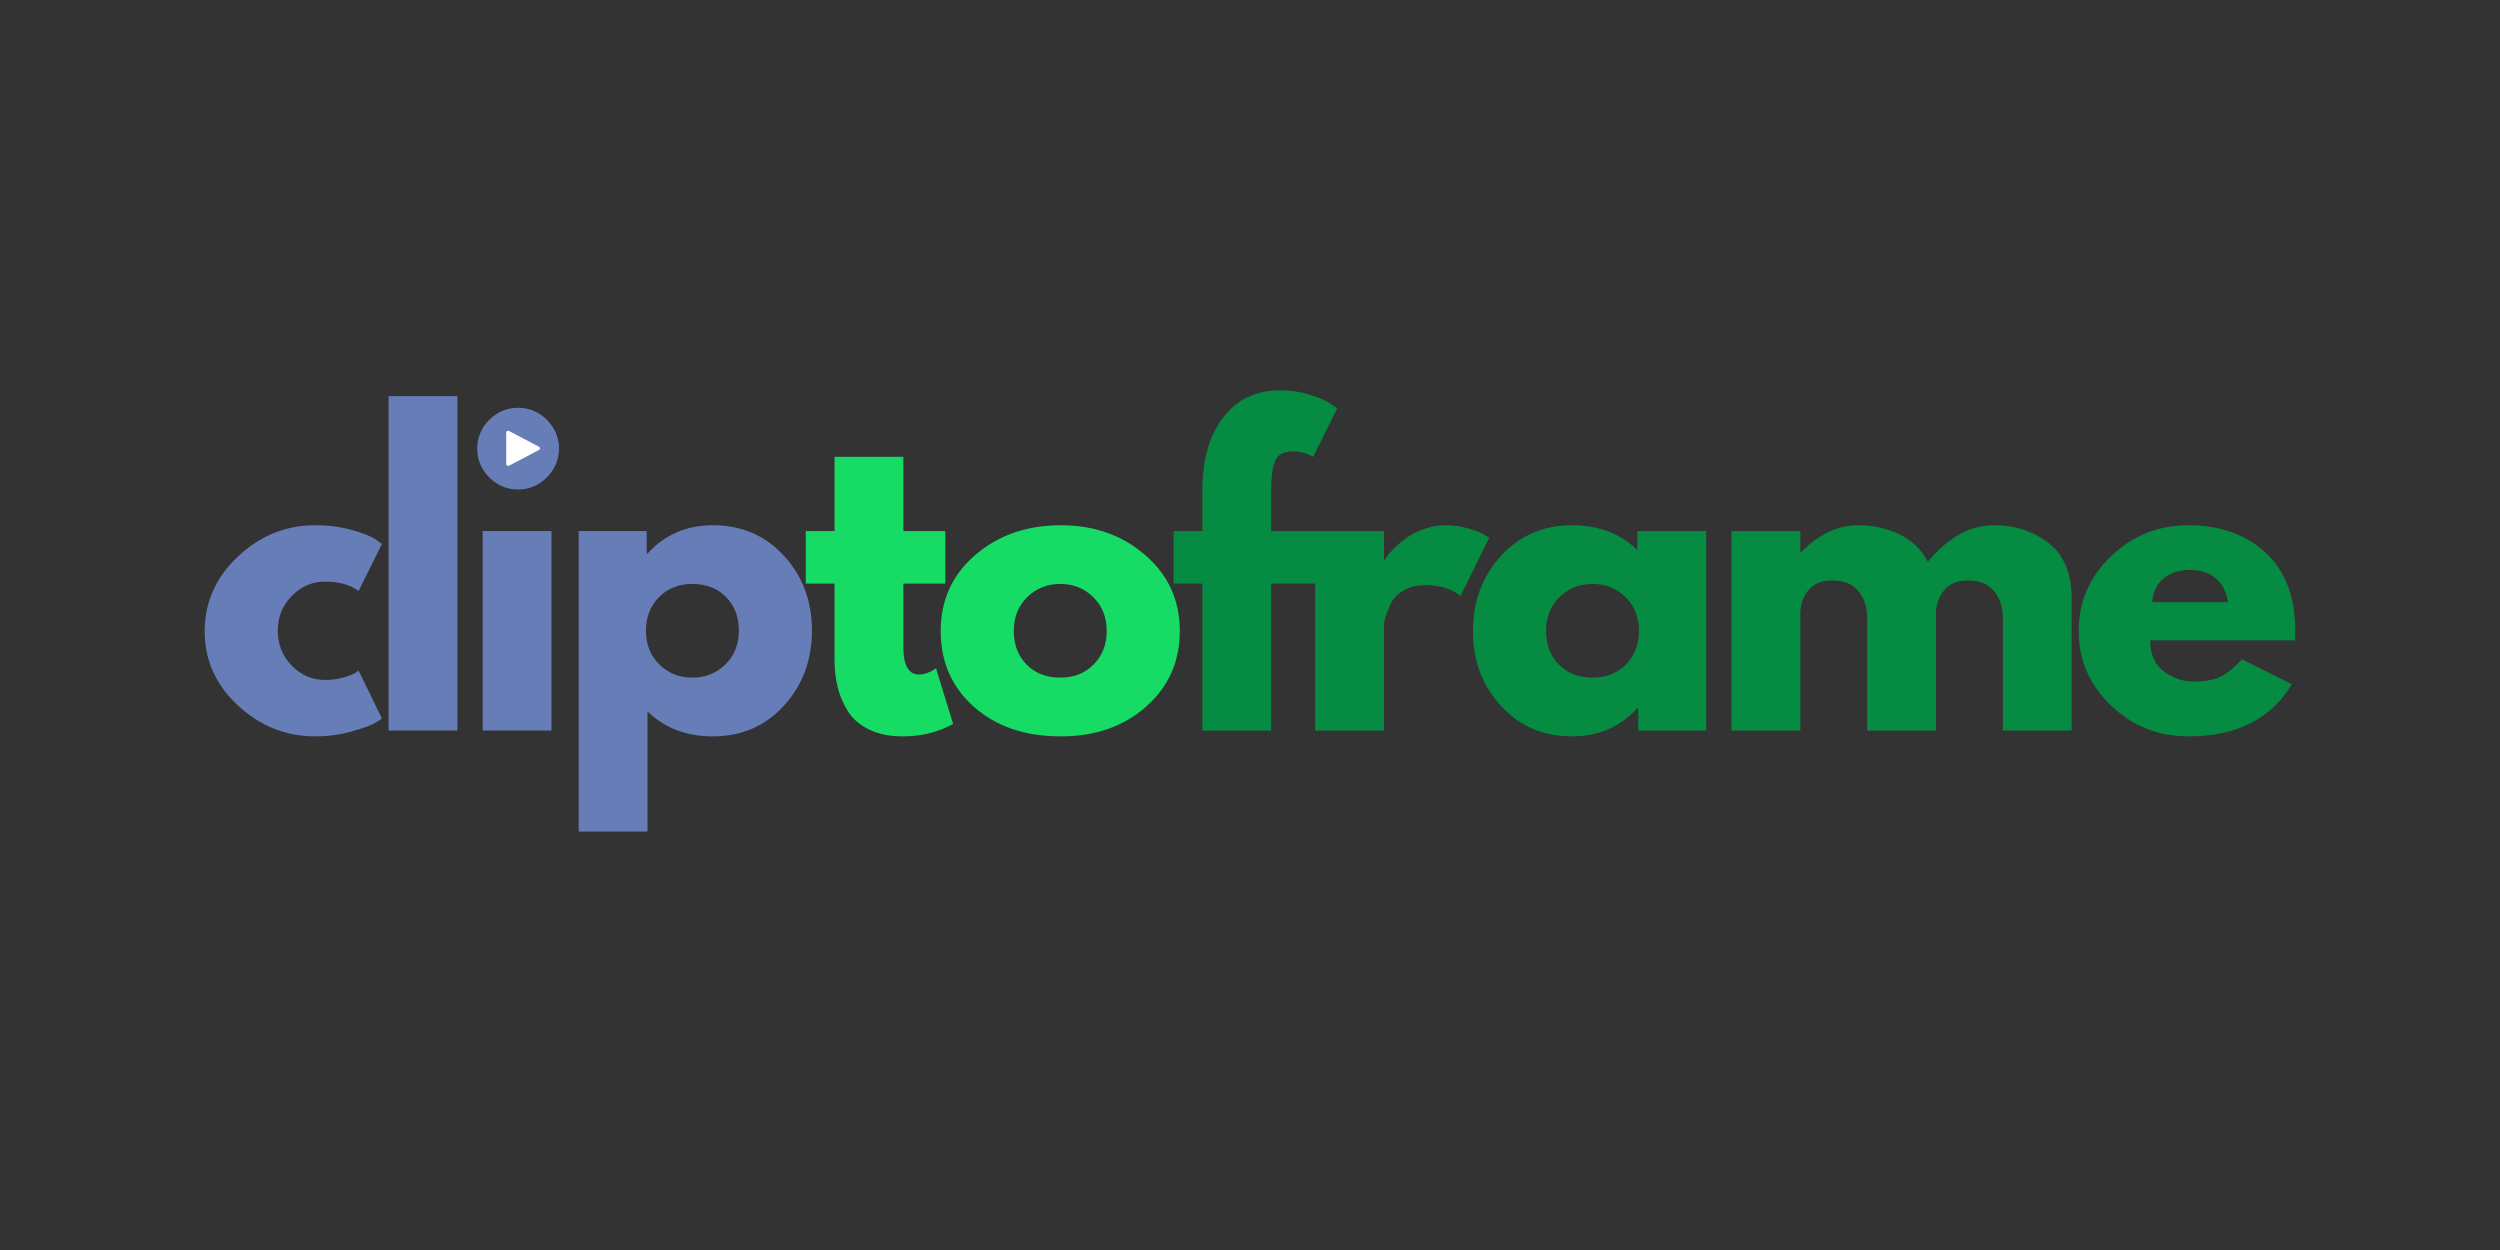 <svg xmlns="http://www.w3.org/2000/svg" xmlns:xlink="http://www.w3.org/1999/xlink" width="1024" zoomAndPan="magnify" viewBox="0 0 768 384" height="512" preserveAspectRatio="xMidYMid meet" version="1.0"><rect x="0" y="0" width="768" height="384" fill="#333333" stroke="none"/><defs><g/><clipPath id="fd4de71e9a"><path d="M 151.926 130.102 L 167.18 130.102 L 167.18 145.355 L 151.926 145.355 Z M 151.926 130.102 " clip-rule="nonzero"/></clipPath><clipPath id="c1a858109a"><path d="M 159.551 130.102 C 155.34 130.102 151.926 133.516 151.926 137.727 C 151.926 141.941 155.34 145.355 159.551 145.355 C 163.766 145.355 167.18 141.941 167.18 137.727 C 167.18 133.516 163.766 130.102 159.551 130.102 Z M 159.551 130.102 " clip-rule="nonzero"/></clipPath><clipPath id="402cf1ebe3"><path d="M 147.453 125.629 L 171.453 125.629 L 171.453 149.629 L 147.453 149.629 Z M 147.453 125.629 " clip-rule="nonzero"/></clipPath></defs><g fill="#677db7" fill-opacity="1"><g transform="translate(60.126, 224.415)"><g><path d="M 39.766 -45.75 C 35.785 -45.75 32.363 -44.273 29.5 -41.328 C 26.633 -38.379 25.203 -34.836 25.203 -30.703 C 25.203 -26.473 26.633 -22.883 29.5 -19.938 C 32.363 -17 35.785 -15.531 39.766 -15.531 C 41.68 -15.531 43.492 -15.766 45.203 -16.234 C 46.922 -16.711 48.176 -17.191 48.969 -17.672 L 50.047 -18.391 L 57.203 -3.703 C 56.648 -3.305 55.875 -2.805 54.875 -2.203 C 53.883 -1.609 51.617 -0.797 48.078 0.234 C 44.535 1.273 40.734 1.797 36.672 1.797 C 27.672 1.797 19.766 -1.367 12.953 -7.703 C 6.148 -14.035 2.75 -21.617 2.75 -30.453 C 2.75 -39.367 6.148 -47.031 12.953 -53.438 C 19.766 -59.852 27.672 -63.062 36.672 -63.062 C 40.734 -63.062 44.473 -62.582 47.891 -61.625 C 51.316 -60.676 53.75 -59.723 55.188 -58.766 L 57.203 -57.328 L 50.047 -42.875 C 47.422 -44.789 43.992 -45.75 39.766 -45.75 Z M 39.766 -45.75 "/></g></g></g><g fill="#677db7" fill-opacity="1"><g transform="translate(112.201, 224.415)"><g><path d="M 7.172 0 L 7.172 -102.719 L 28.312 -102.719 L 28.312 0 Z M 7.172 0 "/></g></g></g><g fill="#677db7" fill-opacity="1"><g transform="translate(141.104, 224.415)"><g><path d="M 9.203 -95.438 C 11.672 -97.906 14.613 -99.141 18.031 -99.141 C 21.457 -99.141 24.406 -97.906 26.875 -95.438 C 29.344 -92.969 30.578 -90.02 30.578 -86.594 C 30.578 -83.164 29.344 -80.219 26.875 -77.75 C 24.406 -75.281 21.457 -74.047 18.031 -74.047 C 14.613 -74.047 11.672 -75.281 9.203 -77.75 C 6.734 -80.219 5.5 -83.164 5.5 -86.594 C 5.5 -90.02 6.734 -92.969 9.203 -95.438 Z M 7.172 -61.266 L 7.172 0 L 28.312 0 L 28.312 -61.266 Z M 7.172 -61.266 "/></g></g></g><g fill="#677db7" fill-opacity="1"><g transform="translate(170.605, 224.415)"><g><path d="M 70.219 -53.688 C 75.957 -47.438 78.828 -39.77 78.828 -30.688 C 78.828 -21.613 75.957 -13.93 70.219 -7.641 C 64.488 -1.348 57.207 1.797 48.375 1.797 C 40.25 1.797 33.562 -0.754 28.312 -5.859 L 28.312 31.047 L 7.172 31.047 L 7.172 -61.266 L 28.062 -61.266 L 28.062 -54.344 L 28.312 -54.344 C 33.562 -60.156 40.25 -63.062 48.375 -63.062 C 57.207 -63.062 64.488 -59.938 70.219 -53.688 Z M 52.25 -20.297 C 55 -23.004 56.375 -26.469 56.375 -30.688 C 56.375 -34.914 55.055 -38.363 52.422 -41.031 C 49.797 -43.695 46.336 -45.031 42.047 -45.031 C 37.898 -45.031 34.492 -43.676 31.828 -40.969 C 29.16 -38.258 27.828 -34.836 27.828 -30.703 C 27.828 -26.473 29.195 -23.004 31.938 -20.297 C 34.688 -17.598 38.055 -16.25 42.047 -16.25 C 46.109 -16.25 49.508 -17.598 52.25 -20.297 Z M 52.25 -20.297 "/></g></g></g><g fill="#16db65" fill-opacity="1"><g transform="translate(245.622, 224.415)"><g><path d="M 10.75 -61.266 L 10.75 -84.078 L 31.891 -84.078 L 31.891 -61.266 L 44.781 -61.266 L 44.781 -45.141 L 31.891 -45.141 L 31.891 -25.672 C 31.891 -20.023 33.484 -17.203 36.672 -17.203 C 37.461 -17.203 38.297 -17.359 39.172 -17.672 C 40.047 -17.992 40.723 -18.312 41.203 -18.625 L 41.922 -19.109 L 47.172 -2.031 C 42.641 0.52 37.469 1.797 31.656 1.797 C 27.664 1.797 24.238 1.098 21.375 -0.297 C 18.508 -1.691 16.336 -3.562 14.859 -5.906 C 13.391 -8.258 12.336 -10.727 11.703 -13.312 C 11.066 -15.906 10.75 -18.676 10.75 -21.625 L 10.75 -45.141 L 1.906 -45.141 L 1.906 -61.266 Z M 10.75 -61.266 "/></g></g></g><g fill="#16db65" fill-opacity="1"><g transform="translate(286.231, 224.415)"><g><path d="M 12.953 -7.281 C 6.148 -13.332 2.75 -21.094 2.75 -30.562 C 2.75 -40.039 6.289 -47.828 13.375 -53.922 C 20.457 -60.016 29.219 -63.062 39.656 -63.062 C 49.926 -63.062 58.582 -59.992 65.625 -53.859 C 72.676 -47.734 76.203 -39.973 76.203 -30.578 C 76.203 -21.18 72.754 -13.438 65.859 -7.344 C 58.973 -1.25 50.238 1.797 39.656 1.797 C 28.664 1.797 19.766 -1.227 12.953 -7.281 Z M 29.312 -40.969 C 26.57 -38.258 25.203 -34.797 25.203 -30.578 C 25.203 -26.359 26.516 -22.914 29.141 -20.25 C 31.766 -17.582 35.227 -16.25 39.531 -16.25 C 43.676 -16.25 47.082 -17.598 49.75 -20.297 C 52.414 -23.004 53.75 -26.43 53.75 -30.578 C 53.75 -34.797 52.375 -38.258 49.625 -40.969 C 46.875 -43.676 43.508 -45.031 39.531 -45.031 C 35.469 -45.031 32.062 -43.676 29.312 -40.969 Z M 29.312 -40.969 "/></g></g></g><g fill="#058c42" fill-opacity="1"><g transform="translate(358.615, 224.415)"><g><path d="M 10.75 -61.266 L 10.75 -74.297 C 10.832 -83.453 12.984 -90.773 17.203 -96.266 C 21.422 -101.754 27.27 -104.5 34.75 -104.5 C 37.938 -104.5 40.984 -104.039 43.891 -103.125 C 46.797 -102.219 48.883 -101.285 50.156 -100.328 L 52.188 -99.016 L 44.781 -84.078 C 42.875 -85.191 40.766 -85.75 38.453 -85.75 C 35.828 -85.75 34.078 -84.852 33.203 -83.062 C 32.328 -81.27 31.891 -78.145 31.891 -73.688 L 31.891 -61.266 L 45.984 -61.266 L 45.984 -45.141 L 31.891 -45.141 L 31.891 0 L 10.75 0 L 10.75 -45.141 L 1.906 -45.141 L 1.906 -61.266 Z M 10.75 -61.266 "/></g></g></g><g fill="#058c42" fill-opacity="1"><g transform="translate(396.834, 224.415)"><g><path d="M 7.172 0 L 7.172 -61.266 L 28.312 -61.266 L 28.312 -52.438 L 28.547 -52.438 C 28.703 -52.75 28.957 -53.145 29.312 -53.625 C 29.676 -54.102 30.453 -54.938 31.641 -56.125 C 32.836 -57.32 34.113 -58.398 35.469 -59.359 C 36.82 -60.316 38.57 -61.172 40.719 -61.922 C 42.875 -62.68 45.066 -63.062 47.297 -63.062 C 49.609 -63.062 51.879 -62.742 54.109 -62.109 C 56.336 -61.473 57.969 -60.836 59 -60.203 L 60.672 -59.234 L 51.828 -41.328 C 49.203 -43.555 45.539 -44.672 40.844 -44.672 C 38.301 -44.672 36.113 -44.113 34.281 -43 C 32.445 -41.883 31.148 -40.531 30.391 -38.938 C 29.641 -37.344 29.102 -35.988 28.781 -34.875 C 28.469 -33.758 28.312 -32.883 28.312 -32.25 L 28.312 0 Z M 7.172 0 "/></g></g></g><g fill="#058c42" fill-opacity="1"><g transform="translate(449.745, 224.415)"><g><path d="M 11.344 -7.578 C 5.613 -13.828 2.75 -21.488 2.75 -30.562 C 2.75 -39.645 5.613 -47.332 11.344 -53.625 C 17.082 -59.914 24.367 -63.062 33.203 -63.062 C 41.328 -63.062 48.016 -60.516 53.266 -55.422 L 53.266 -61.266 L 74.406 -61.266 L 74.406 0 L 53.516 0 L 53.516 -6.922 L 53.266 -6.922 C 48.016 -1.109 41.328 1.797 33.203 1.797 C 24.367 1.797 17.082 -1.328 11.344 -7.578 Z M 29.312 -40.969 C 26.57 -38.258 25.203 -34.797 25.203 -30.578 C 25.203 -26.359 26.516 -22.914 29.141 -20.25 C 31.766 -17.582 35.227 -16.25 39.531 -16.25 C 43.676 -16.25 47.082 -17.598 49.75 -20.297 C 52.414 -23.004 53.75 -26.43 53.75 -30.578 C 53.75 -34.797 52.375 -38.258 49.625 -40.969 C 46.875 -43.676 43.508 -45.031 39.531 -45.031 C 35.469 -45.031 32.062 -43.676 29.312 -40.969 Z M 29.312 -40.969 "/></g></g></g><g fill="#058c42" fill-opacity="1"><g transform="translate(524.751, 224.415)"><g><path d="M 7.172 0 L 7.172 -61.266 L 28.312 -61.266 L 28.312 -54.828 L 28.547 -54.828 C 34.035 -60.316 39.891 -63.062 46.109 -63.062 C 50.566 -63.062 54.742 -62.145 58.641 -60.312 C 62.547 -58.477 65.492 -55.648 67.484 -51.828 C 73.691 -59.316 80.457 -63.062 87.781 -63.062 C 94.312 -63.062 99.926 -61.227 104.625 -57.562 C 109.32 -53.906 111.672 -48.176 111.672 -40.375 L 111.672 0 L 90.531 0 L 90.531 -34.641 C 90.531 -37.898 89.633 -40.625 87.844 -42.812 C 86.051 -45.008 83.363 -46.109 79.781 -46.109 C 76.676 -46.109 74.305 -45.172 72.672 -43.297 C 71.047 -41.422 70.148 -39.172 69.984 -36.547 L 69.984 0 L 48.844 0 L 48.844 -34.641 C 48.844 -37.898 47.945 -40.625 46.156 -42.812 C 44.363 -45.008 41.676 -46.109 38.094 -46.109 C 34.832 -46.109 32.383 -45.094 30.75 -43.062 C 29.125 -41.031 28.312 -38.617 28.312 -35.828 L 28.312 0 Z M 7.172 0 "/></g></g></g><g fill="#058c42" fill-opacity="1"><g transform="translate(635.828, 224.415)"><g><path d="M 69.156 -27.703 L 24.719 -27.703 C 24.719 -23.41 26.109 -20.227 28.891 -18.156 C 31.68 -16.082 34.711 -15.047 37.984 -15.047 C 41.398 -15.047 44.102 -15.504 46.094 -16.422 C 48.094 -17.336 50.363 -19.148 52.906 -21.859 L 68.203 -14.219 C 61.828 -3.539 51.234 1.797 36.422 1.797 C 27.191 1.797 19.27 -1.367 12.656 -7.703 C 6.051 -14.035 2.75 -21.66 2.75 -30.578 C 2.75 -39.492 6.051 -47.133 12.656 -53.5 C 19.27 -59.875 27.191 -63.062 36.422 -63.062 C 46.141 -63.062 54.047 -60.254 60.141 -54.641 C 66.234 -49.023 69.281 -41.004 69.281 -30.578 C 69.281 -29.141 69.238 -28.18 69.156 -27.703 Z M 25.328 -39.422 L 48.609 -39.422 C 48.129 -42.598 46.875 -45.039 44.844 -46.75 C 42.812 -48.469 40.207 -49.328 37.031 -49.328 C 33.52 -49.328 30.727 -48.41 28.656 -46.578 C 26.594 -44.742 25.484 -42.359 25.328 -39.422 Z M 25.328 -39.422 "/></g></g></g><g clip-path="url(#fd4de71e9a)"><g clip-path="url(#c1a858109a)"><path fill="#ffffff" d="M 151.926 130.102 L 167.18 130.102 L 167.18 145.355 L 151.926 145.355 Z M 151.926 130.102 " fill-opacity="1" fill-rule="nonzero"/></g></g><g clip-path="url(#402cf1ebe3)"><path fill="#677db7" d="M 159.547 125.629 C 158.754 125.629 157.965 125.707 157.188 125.859 C 156.41 126.016 155.652 126.246 154.918 126.551 C 154.184 126.852 153.488 127.227 152.828 127.668 C 152.168 128.109 151.559 128.609 150.996 129.172 C 150.434 129.73 149.934 130.344 149.492 131.004 C 149.051 131.664 148.676 132.359 148.375 133.094 C 148.07 133.828 147.84 134.586 147.684 135.363 C 147.531 136.141 147.453 136.93 147.453 137.723 C 147.453 138.516 147.531 139.305 147.684 140.082 C 147.84 140.859 148.07 141.617 148.375 142.352 C 148.676 143.086 149.051 143.781 149.492 144.441 C 149.934 145.102 150.434 145.711 150.996 146.273 C 151.559 146.836 152.168 147.336 152.828 147.777 C 153.488 148.219 154.184 148.59 154.918 148.895 C 155.652 149.199 156.41 149.43 157.188 149.582 C 157.965 149.738 158.754 149.816 159.547 149.816 C 160.34 149.816 161.129 149.738 161.906 149.582 C 162.684 149.43 163.441 149.199 164.176 148.895 C 164.91 148.59 165.605 148.219 166.266 147.777 C 166.926 147.336 167.535 146.836 168.098 146.273 C 168.66 145.711 169.16 145.102 169.602 144.441 C 170.043 143.781 170.418 143.086 170.719 142.352 C 171.023 141.617 171.254 140.859 171.406 140.082 C 171.562 139.305 171.641 138.516 171.641 137.723 C 171.641 136.93 171.562 136.141 171.406 135.363 C 171.25 134.586 171.02 133.828 170.719 133.098 C 170.414 132.363 170.039 131.668 169.598 131.008 C 169.156 130.348 168.656 129.734 168.094 129.176 C 167.535 128.613 166.922 128.113 166.262 127.672 C 165.602 127.23 164.906 126.855 164.172 126.551 C 163.441 126.25 162.684 126.02 161.906 125.863 C 161.125 125.707 160.34 125.629 159.547 125.629 Z M 165.57 138.23 L 156.355 143.078 C 156.273 143.117 156.184 143.133 156.09 143.137 C 155.984 143.137 155.883 143.109 155.793 143.055 C 155.605 142.941 155.516 142.777 155.516 142.559 L 155.516 132.887 C 155.516 132.668 155.605 132.504 155.793 132.391 C 155.98 132.285 156.168 132.285 156.355 132.391 L 165.57 137.238 C 165.781 137.344 165.887 137.512 165.887 137.746 C 165.887 137.98 165.781 138.148 165.57 138.254 Z M 165.57 138.23 " fill-opacity="1" fill-rule="nonzero"/></g></svg>
